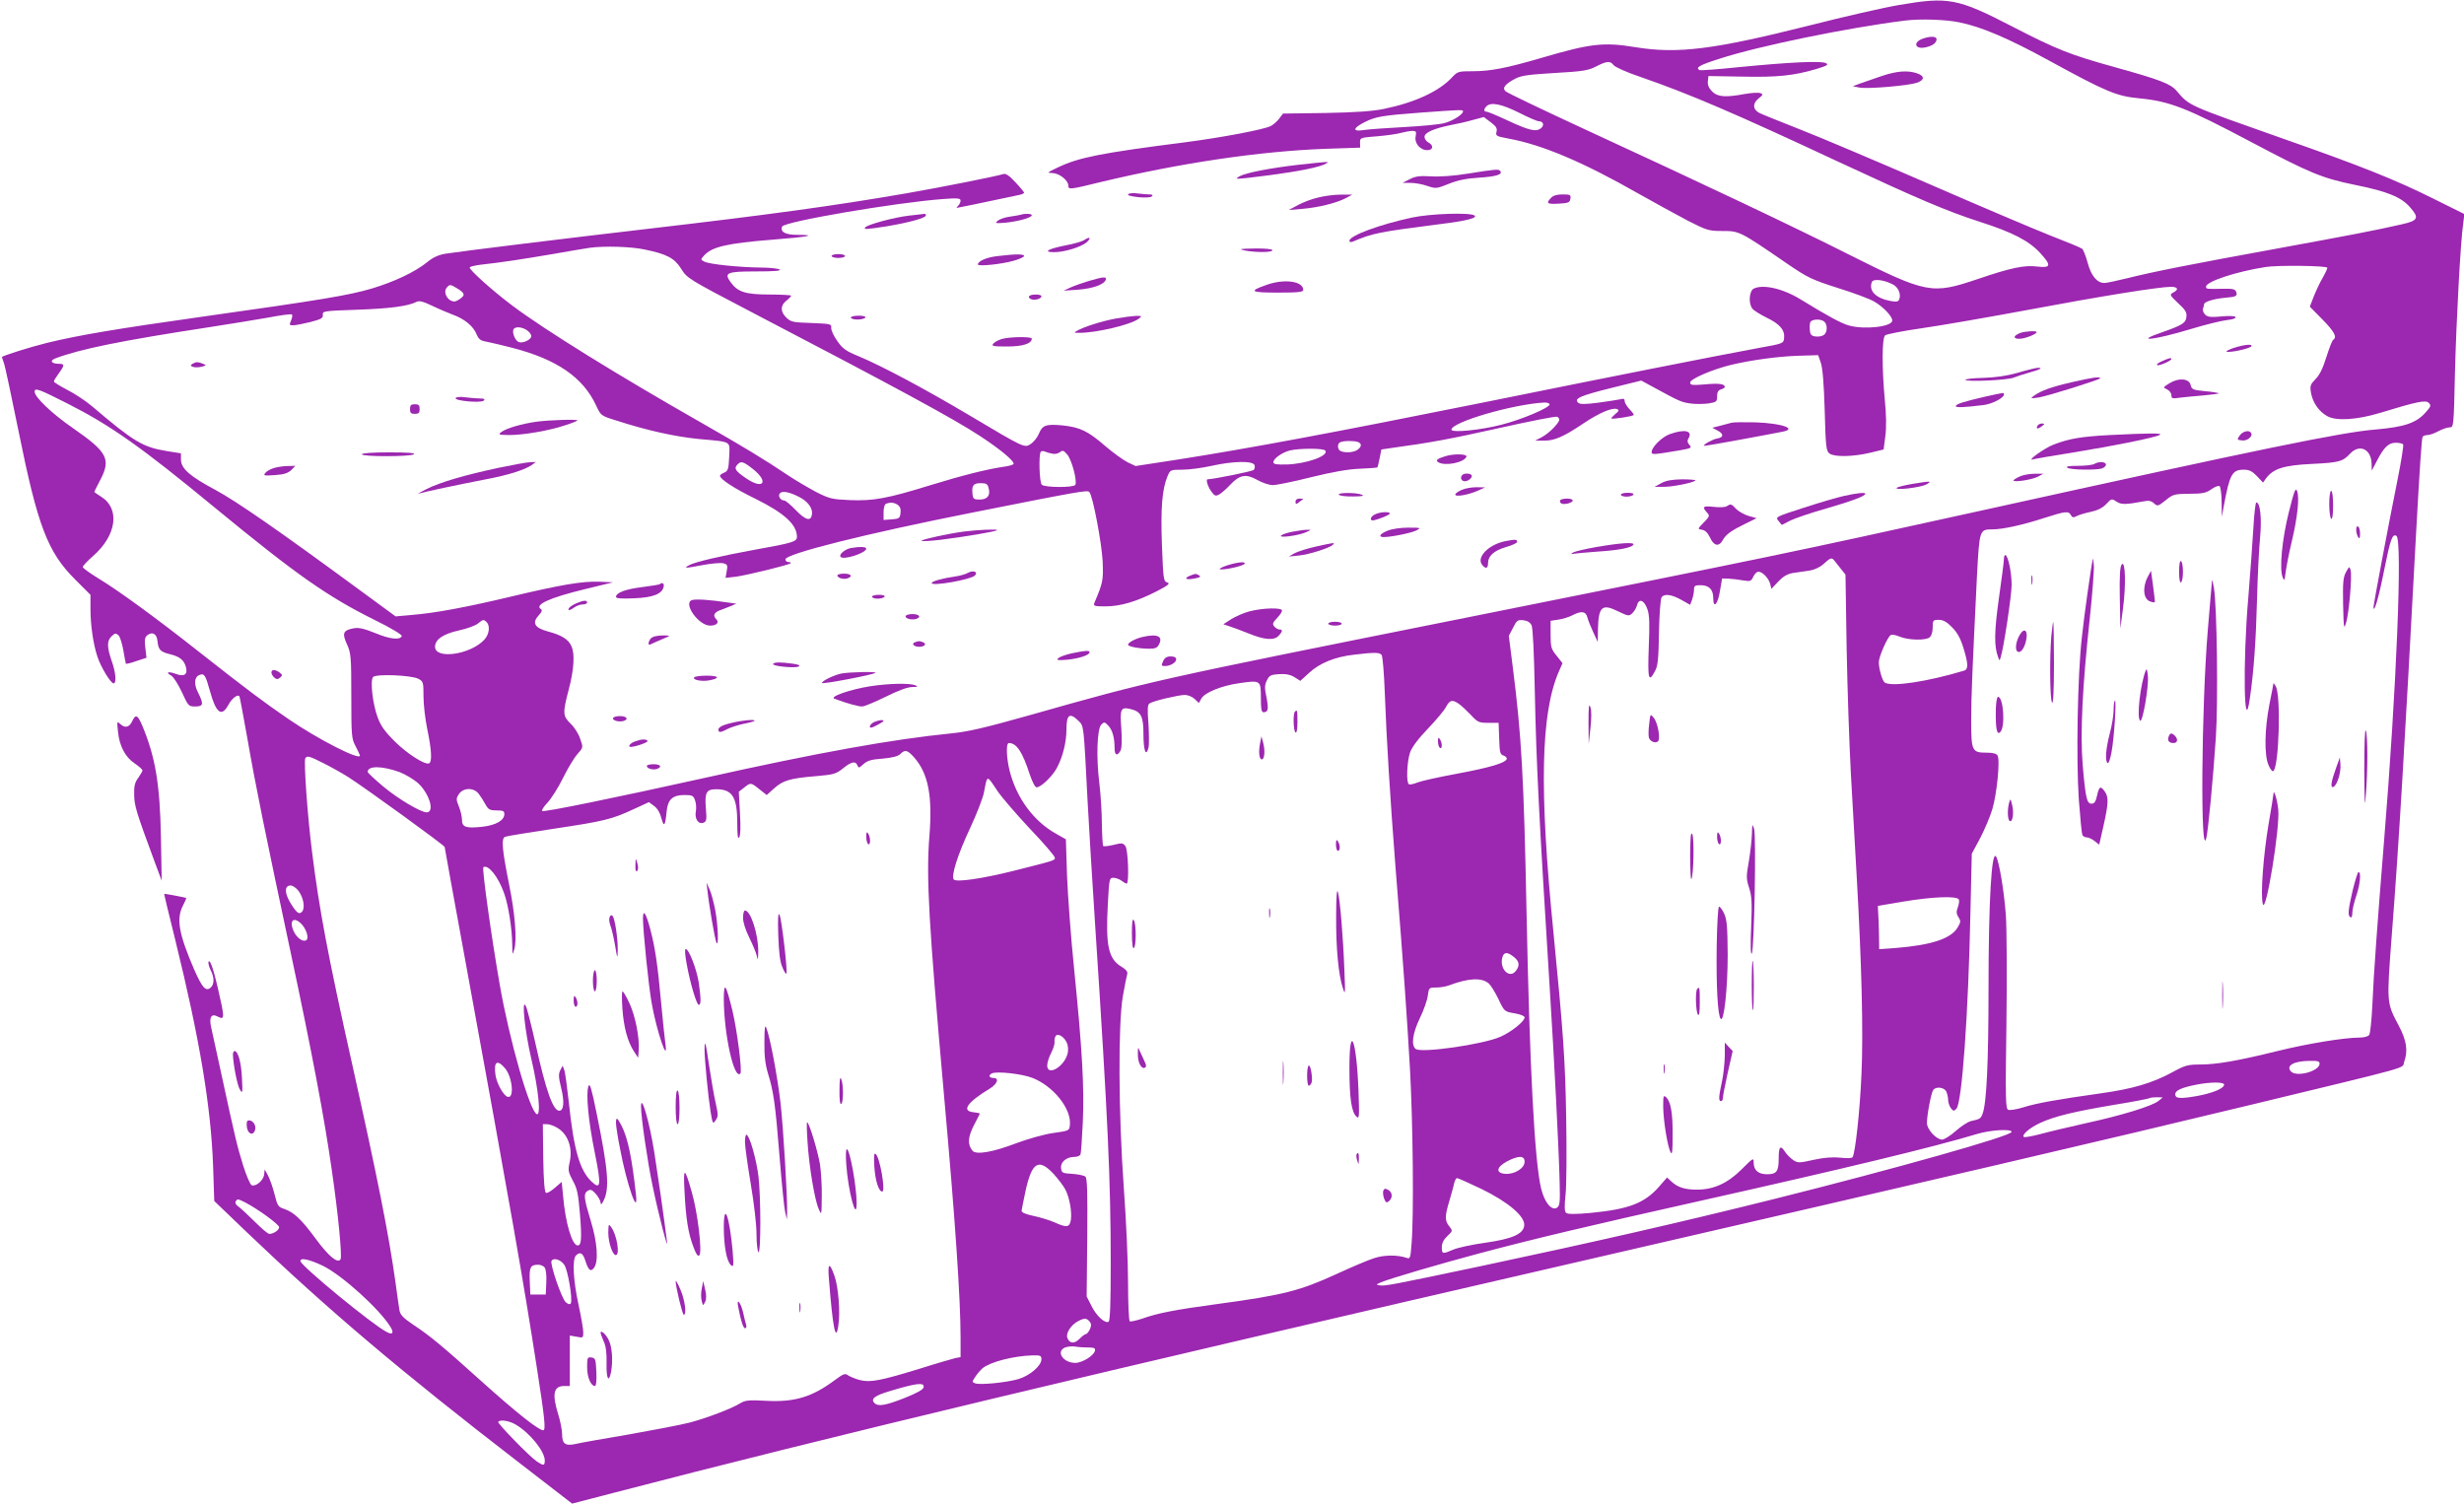 <?xml version="1.0" standalone="no"?>
<!DOCTYPE svg PUBLIC "-//W3C//DTD SVG 20010904//EN"
 "http://www.w3.org/TR/2001/REC-SVG-20010904/DTD/svg10.dtd">
<svg version="1.0" xmlns="http://www.w3.org/2000/svg"
 width="1280pt" height="782pt" viewBox="0 0 1280 782"
 preserveAspectRatio="xMidYMid meet">
<g transform="translate(0,782) scale(0.1,-0.1)"
fill="#9c27b0" stroke="none">
<path d="M9865 7794 c-77 -13 -284 -60 -460 -105 -505 -127 -690 -150 -910
-114 -164 27 -233 19 -485 -55 -184 -54 -268 -70 -359 -70 -74 0 -79 -1 -107
-31 -68 -74 -195 -132 -356 -165 -58 -12 -149 -18 -303 -21 l-220 -3 -19 -25
c-10 -14 -30 -32 -45 -40 -37 -18 -250 -59 -451 -85 -431 -55 -547 -78 -655
-130 -57 -27 -58 -28 -27 -29 35 -1 82 -38 82 -66 0 -21 8 -20 171 20 415 99
821 159 1164 172 l181 6 -1 26 c0 26 2 26 89 33 49 4 105 12 125 18 20 5 46
10 58 10 19 0 22 -4 17 -29 -7 -35 23 -71 61 -71 30 0 34 25 5 40 -11 6 -20
19 -20 29 0 22 47 43 135 61 33 6 86 18 117 27 l56 15 36 -27 c28 -21 35 -32
30 -50 -5 -21 -1 -23 63 -35 175 -32 389 -123 673 -285 85 -48 202 -112 259
-142 99 -50 107 -53 180 -53 87 0 89 -1 331 -167 111 -76 130 -85 267 -129 81
-25 167 -57 190 -71 46 -27 93 -76 93 -98 0 -32 -142 -49 -225 -26 -38 10
-115 52 -250 135 -94 58 -198 81 -246 56 -22 -13 -27 -76 -6 -103 6 -9 40 -30
74 -47 69 -33 96 -65 91 -107 -3 -27 -5 -28 -128 -50 -243 -45 -743 -144
-1450 -287 -756 -152 -1189 -233 -1563 -292 l-228 -35 -42 20 c-23 12 -73 48
-112 81 -93 81 -133 100 -224 110 -88 8 -106 2 -125 -45 -8 -18 -26 -41 -41
-51 -33 -22 -31 -23 -320 149 -236 140 -454 256 -576 307 -64 26 -82 39 -109
78 -19 26 -33 57 -32 69 2 20 -3 21 -102 25 -94 3 -107 5 -130 27 -33 31 -33
64 -1 89 14 11 25 23 25 26 0 3 -51 6 -112 6 -125 0 -165 13 -201 62 -38 51
-23 58 130 58 93 0 133 3 123 10 -8 5 -51 10 -95 10 -110 1 -271 17 -296 31
-20 10 -20 11 -2 31 41 46 119 64 356 83 183 14 239 25 130 25 -63 0 -91 15
-80 43 10 26 593 125 835 143 77 6 92 4 92 -8 0 -8 -5 -19 -12 -26 -7 -7 -10
-12 -8 -12 4 0 121 24 323 67 15 3 27 8 27 12 0 3 -20 28 -45 54 -31 34 -50
47 -62 43 -43 -13 -314 -67 -503 -100 -388 -67 -720 -112 -1355 -186 -380 -44
-959 -115 -1041 -128 -36 -6 -65 -19 -95 -44 -63 -51 -171 -102 -288 -137
-119 -35 -255 -58 -879 -146 -454 -64 -647 -97 -807 -136 -86 -21 -235 -68
-235 -74 0 -2 5 -16 10 -30 6 -15 39 -171 75 -348 101 -501 152 -635 297 -779
l78 -78 0 -72 c0 -85 14 -183 36 -249 17 -53 69 -139 84 -139 16 0 12 56 -10
117 -25 73 -25 105 0 128 18 17 22 17 36 4 8 -8 19 -44 25 -79 6 -36 12 -66
13 -68 2 -2 27 4 55 14 l52 17 -6 51 c-5 41 -3 55 9 65 26 22 51 9 54 -29 5
-46 14 -56 67 -69 49 -12 72 -31 81 -67 10 -38 -9 -51 -52 -35 -40 15 -57 9
-24 -9 11 -6 36 -45 55 -86 33 -72 35 -74 69 -74 43 0 45 12 15 72 -23 44 -20
82 8 92 24 10 31 -2 54 -85 31 -113 60 -135 94 -73 19 36 50 60 59 46 2 -4 20
-100 40 -212 43 -249 94 -498 226 -1118 110 -516 176 -864 214 -1133 33 -226
54 -446 45 -461 -15 -23 -61 15 -129 107 -75 102 -114 138 -164 155 -31 10
-35 16 -50 77 -9 36 -25 80 -34 97 l-17 31 -3 -28 c-4 -29 -43 -63 -65 -54 -7
3 -27 49 -44 103 -31 100 -40 137 -114 479 -23 105 -46 212 -52 238 -12 53 1
74 34 56 37 -19 37 -9 1 147 -24 104 -42 154 -49 137 -2 -6 3 -25 11 -42 20
-38 20 -75 0 -92 -25 -21 -44 0 -86 96 -79 184 -93 261 -58 330 11 21 19 39
17 40 -3 3 -112 23 -114 22 -1 -1 25 -110 58 -242 126 -511 185 -864 196
-1172 l6 -182 170 -163 c423 -404 797 -721 1421 -1202 l268 -207 212 55 c1117
291 2450 610 5036 1206 1922 443 2674 618 3470 810 861 208 787 187 799 223
21 59 13 111 -28 189 -64 121 -63 114 -36 473 36 460 66 966 125 2065 20 364
30 511 35 521 4 5 15 9 26 9 10 0 36 9 56 20 21 11 47 20 59 20 20 0 21 4 27
283 7 273 29 684 43 778 l6 47 -159 79 c-192 96 -375 170 -781 312 -504 178
-487 170 -554 248 -32 38 -85 58 -318 123 -236 65 -308 94 -538 213 -283 146
-331 155 -587 111z m313 -90 c115 -23 255 -83 467 -199 298 -163 351 -185 470
-196 156 -15 246 -50 578 -226 308 -163 368 -188 543 -224 165 -33 238 -63
283 -115 50 -56 43 -70 -41 -89 -140 -32 -266 -56 -648 -126 -439 -80 -643
-120 -782 -155 -53 -13 -105 -24 -116 -24 -38 0 -69 37 -87 105 -10 36 -23 69
-29 73 -6 5 -83 37 -171 71 -88 35 -371 155 -630 268 -258 112 -555 238 -660
279 -104 41 -201 80 -215 87 -35 18 -37 50 -4 76 23 18 24 22 9 27 -10 4 -45
2 -80 -4 -101 -19 -142 -16 -171 13 -17 17 -24 34 -22 53 l3 27 175 -3 c184
-4 267 5 384 39 59 18 67 23 51 31 -23 13 -188 5 -454 -21 -107 -11 -198 -18
-203 -15 -21 13 0 26 105 59 202 66 666 161 962 198 77 10 213 6 283 -9z
m-1796 -222 c7 -10 69 -38 138 -61 257 -89 490 -189 1027 -440 419 -195 564
-257 737 -313 172 -55 256 -99 314 -162 59 -64 57 -79 -12 -71 -69 9 -137 -5
-316 -66 -235 -79 -261 -74 -668 130 -275 139 -746 362 -1377 653 -214 99
-396 186 -404 194 -19 17 -2 38 52 66 31 16 72 21 206 29 142 8 172 13 211 33
56 29 75 31 92 8z m-492 -247 c49 -25 96 -45 104 -45 24 0 30 -22 10 -37 -26
-19 -60 -11 -174 42 -53 25 -102 45 -108 45 -15 0 -15 13 0 28 23 23 78 12
168 -33z m-290 6 c0 -15 -51 -48 -95 -60 -22 -7 -116 -16 -210 -21 -93 -5
-190 -12 -214 -16 -57 -9 -53 11 9 42 56 28 89 34 290 49 220 16 220 16 220 6z
m-4252 -717 c117 -24 156 -45 191 -101 30 -48 37 -53 353 -218 763 -398 1062
-560 1199 -650 107 -70 182 -133 174 -146 -3 -4 -27 -11 -53 -14 -82 -12 -212
-44 -377 -95 -223 -69 -297 -83 -419 -78 -93 4 -107 7 -176 42 -41 22 -106 60
-145 86 -122 82 -234 150 -450 273 -434 247 -815 483 -983 609 -100 75 -222
184 -222 198 0 5 26 11 58 15 108 12 207 27 372 55 91 16 179 31 195 33 76 10
213 6 283 -9z m8742 -95 c0 -6 -11 -29 -24 -52 -14 -23 -34 -66 -46 -96 l-21
-54 65 -66 c62 -63 78 -92 57 -106 -6 -3 -21 -43 -36 -90 -18 -58 -35 -93 -56
-114 -27 -28 -30 -35 -24 -71 9 -51 41 -98 85 -122 46 -26 153 -19 270 16 200
61 241 69 257 53 13 -13 11 -19 -16 -49 -48 -55 -110 -76 -258 -89 -177 -14
-580 -97 -2058 -423 -1021 -225 -1048 -230 -2675 -556 -1624 -325 -1621 -324
-2260 -505 -235 -66 -319 -86 -410 -95 -302 -30 -692 -100 -1279 -231 -451
-100 -834 -179 -844 -172 -5 3 7 22 26 42 19 20 56 77 81 128 25 51 59 107 76
126 30 34 30 34 14 79 -8 25 -30 60 -49 78 -42 41 -43 54 -10 180 27 103 32
185 13 224 -15 35 -51 57 -123 76 -69 19 -83 45 -45 85 14 15 18 25 11 30 -38
23 43 60 234 106 l140 34 -70 3 c-88 4 -204 -16 -468 -79 -227 -54 -388 -84
-512 -94 l-80 -7 -195 143 c-415 305 -633 456 -741 514 -133 71 -179 111 -179
158 l0 32 -75 12 c-123 20 -171 49 -385 231 -34 29 -93 68 -131 87 -38 20 -69
39 -69 43 0 5 11 23 25 42 31 42 31 50 3 50 -41 0 -52 16 -21 28 130 49 341
92 798 162 110 17 251 40 313 51 62 12 116 19 119 15 3 -3 1 -17 -5 -31 -10
-23 -9 -25 11 -25 12 0 52 8 89 17 57 15 67 20 65 38 -2 19 5 20 178 26 169 6
264 18 309 41 14 7 34 2 80 -20 33 -16 83 -37 109 -47 59 -21 106 -59 123
-102 11 -26 21 -33 51 -38 21 -4 80 -18 131 -31 234 -60 371 -154 439 -301 24
-52 25 -53 106 -78 161 -52 304 -83 422 -95 182 -17 166 -8 163 -93 -3 -64 -6
-73 -25 -82 -13 -5 -23 -13 -23 -16 0 -18 75 -67 184 -120 150 -74 216 -134
216 -198 0 -25 -25 -32 -215 -66 -181 -33 -314 -64 -345 -81 -32 -17 -21 -17
73 1 43 8 90 12 104 9 22 -6 24 -10 18 -42 l-6 -34 53 6 c59 8 276 61 285 70
4 3 -1 6 -10 6 -9 0 -17 6 -17 14 0 29 419 134 975 244 558 111 594 117 604
106 18 -20 64 -263 69 -359 4 -100 2 -111 -43 -217 -6 -16 0 -18 58 -18 77 0
162 25 267 79 60 31 70 40 54 45 -20 6 -21 17 -28 195 -7 192 1 290 29 357 14
33 15 34 77 34 35 0 103 9 152 20 112 25 214 27 223 4 3 -8 1 -20 -4 -25 -8
-8 -208 -48 -240 -49 -10 0 1 -37 18 -61 18 -25 23 -28 42 -18 12 7 38 29 57
50 50 53 82 59 141 26 26 -15 62 -27 81 -27 19 0 108 18 199 41 110 27 193 42
253 44 48 2 89 5 91 7 2 2 7 23 12 48 l9 45 54 8 c198 27 297 45 557 103 161
36 297 63 303 59 5 -3 10 -10 10 -15 0 -17 -53 -71 -89 -90 l-36 -19 45 0 c55
-1 104 21 205 89 82 55 150 84 175 75 12 -5 11 -10 -9 -26 -13 -11 -22 -21
-20 -23 5 -5 110 11 116 18 2 2 -7 15 -21 29 -14 15 -26 34 -26 43 0 12 -6 15
-22 10 -13 -3 -65 -11 -116 -18 -73 -9 -95 -9 -105 1 -20 21 11 35 175 76
l154 38 70 -38 c127 -69 139 -75 186 -81 25 -4 67 -3 92 0 43 7 46 9 46 38 0
21 6 31 20 35 11 3 20 9 20 13 0 16 -32 20 -105 13 -64 -5 -75 -4 -75 10 0 18
113 67 210 91 109 26 250 45 355 48 l100 3 14 -40 c9 -27 16 -108 20 -248 5
-191 8 -210 25 -223 26 -19 122 -17 211 4 l70 17 9 70 c6 45 5 113 -3 190 -15
164 -15 320 2 333 7 6 93 23 191 37 98 14 346 57 550 95 372 70 682 120 744
120 36 0 42 -14 11 -30 -19 -11 -18 -13 26 -55 38 -35 46 -48 43 -71 -3 -32
-21 -43 -126 -80 -154 -53 -42 -41 150 17 73 22 157 43 185 46 31 3 50 10 46
16 -3 6 -32 7 -74 3 -55 -5 -71 -3 -84 10 -9 9 -14 23 -11 31 3 8 6 18 6 23 0
12 51 28 108 33 59 5 67 9 58 32 -5 13 -19 16 -68 15 -84 -2 -88 -2 -88 11 0
26 155 78 310 102 60 10 320 7 320 -4z m-2258 -86 c29 -14 45 -51 34 -78 -4
-12 -14 -14 -43 -9 -78 14 -117 53 -99 99 7 18 61 12 108 -12z m-7454 -23 c38
-24 40 -34 8 -55 -19 -13 -29 -14 -45 -6 -25 14 -36 48 -21 66 16 19 19 19 58
-5z m7100 -172 c16 -16 15 -53 -2 -67 -8 -7 -27 -11 -43 -9 -22 2 -29 9 -31
31 -2 16 -1 35 2 43 7 17 57 19 74 2z m-6740 -44 c12 -8 22 -22 22 -30 0 -18
-43 -39 -65 -31 -18 7 -35 46 -28 65 7 17 44 15 71 -4z m-2388 -380 c225 -114
384 -226 767 -542 422 -347 584 -461 830 -583 80 -39 142 -76 140 -83 -7 -22
-61 -17 -137 15 -60 24 -86 30 -113 25 -54 -10 -61 -25 -35 -82 21 -46 23 -63
23 -269 0 -209 1 -222 23 -263 12 -23 22 -45 22 -47 0 -27 -217 84 -372 190
-134 92 -211 150 -458 344 -228 180 -424 323 -530 387 -44 27 -80 53 -80 59 0
5 24 31 54 57 122 107 141 246 41 308 -19 12 -35 23 -35 25 0 2 14 29 30 60
58 110 39 146 -141 271 -109 75 -199 161 -199 189 0 22 20 15 170 -61z m7700
-5 c0 -17 -146 -79 -249 -105 -111 -29 -261 -43 -261 -26 0 39 318 132 483
141 15 0 27 -4 27 -10z m-996 -195 c21 -8 20 -24 -1 -40 -19 -14 -61 -18 -87
-8 -19 7 -21 40 -3 47 18 8 73 8 91 1z m5430 -13 c3 -5 -10 -87 -29 -182 -45
-223 -125 -647 -125 -662 1 -40 27 48 55 190 33 164 43 192 64 179 32 -20 0
-798 -64 -1581 -35 -432 -54 -690 -61 -855 -4 -80 -11 -151 -17 -157 -5 -7
-27 -13 -48 -13 -80 0 -270 -31 -428 -70 -207 -51 -316 -70 -403 -70 -61 0
-77 -4 -141 -39 -104 -57 -209 -88 -376 -111 -219 -31 -329 -50 -399 -72 -35
-11 -71 -17 -80 -13 -13 5 -15 52 -9 444 3 241 2 497 -3 567 -9 123 -34 274
-50 303 -24 44 -40 -228 -40 -689 0 -376 -10 -593 -31 -646 -9 -25 -14 -28
-61 -38 -15 -4 -50 -26 -78 -51 -28 -25 -60 -45 -71 -45 -30 0 -79 53 -79 86
0 41 22 158 33 172 14 19 55 14 67 -7 5 -11 10 -30 10 -43 0 -13 6 -33 14 -44
13 -17 16 -17 29 -4 29 29 62 488 73 1020 l7 305 43 80 c23 44 52 112 64 152
23 77 41 254 27 278 -5 10 -24 15 -57 15 -76 0 -80 8 -80 168 0 130 6 258 30
752 13 239 13 240 81 240 52 0 158 23 271 60 109 35 124 36 136 14 7 -13 13
-14 30 -5 11 6 44 16 73 22 37 8 62 21 81 41 26 28 28 29 53 12 25 -16 47 -16
143 2 24 5 38 2 52 -11 18 -16 21 -15 60 16 39 32 46 33 123 34 69 0 87 4 114
23 18 13 37 20 43 17 5 -3 11 -41 11 -83 l1 -77 9 50 c32 173 44 195 106 195
27 0 43 -8 67 -33 l32 -34 17 24 c38 49 92 66 237 73 142 7 160 12 199 54 49
52 110 22 111 -54 l1 -35 26 50 c37 72 61 95 99 95 18 0 35 -4 38 -9z m-5599
-32 c18 -27 -96 -68 -200 -72 -54 -1 -70 1 -70 12 0 19 46 51 86 61 51 12 177
12 184 -1z m-1417 -16 c12 -3 29 1 38 8 14 11 19 10 38 -12 24 -28 53 -139 42
-158 -10 -15 -159 -14 -174 1 -13 13 -17 159 -5 172 4 3 14 4 22 0 9 -4 26 -9
39 -11z m-1556 -80 c85 -68 52 -109 -37 -47 -56 38 -64 51 -43 72 18 18 29 15
80 -25z m1224 -100 c10 -37 -7 -58 -47 -58 -30 0 -34 3 -37 28 -5 45 4 57 42
57 30 0 37 -4 42 -27z m-984 -45 c44 -22 71 -58 66 -90 -5 -38 -33 -31 -84 22
-26 27 -53 50 -60 50 -20 0 -35 25 -22 38 13 13 48 7 100 -20z m512 -41 c12
-9 17 -23 14 -42 -3 -27 -7 -30 -45 -33 l-43 -3 0 40 c0 22 5 42 13 44 22 9
43 7 61 -6z m4865 -289 c6 -7 21 -26 34 -43 l24 -30 6 -385 c4 -212 14 -504
22 -650 8 -146 22 -384 30 -530 26 -456 35 -811 25 -1030 -8 -190 -32 -408
-46 -431 -3 -6 -29 -7 -63 -3 -40 4 -84 1 -139 -11 -76 -17 -83 -17 -107 -1
-13 9 -32 27 -41 41 -25 39 -34 30 -34 -33 0 -68 -11 -82 -61 -82 -45 0 -69
21 -69 60 0 27 -2 26 -62 -34 -73 -73 -146 -106 -233 -106 -62 0 -100 12 -132
42 l-23 21 -41 -47 c-76 -87 -159 -118 -357 -137 -77 -7 -117 -7 -126 0 -9 8
-10 32 -3 98 5 48 6 228 3 398 -5 298 -15 440 -66 960 -75 749 -66 1143 29
1359 l18 41 -31 39 c-28 34 -31 45 -31 109 l0 72 40 6 c22 3 54 13 72 22 47
25 71 22 79 -10 4 -16 18 -50 31 -78 l23 -50 1 60 c2 123 20 141 103 100 54
-26 58 -27 75 -11 11 10 22 29 25 42 10 38 38 26 54 -21 11 -31 12 -77 7 -197
-6 -166 -1 -187 32 -125 15 26 19 63 21 202 2 97 8 175 14 183 16 19 51 14
102 -14 l46 -26 10 27 c5 14 10 37 10 51 0 21 5 24 34 24 44 0 66 -22 66 -67
0 -58 24 -33 35 38 l11 64 34 -1 c19 -1 53 -5 75 -9 37 -6 42 -5 53 19 6 14
18 26 27 26 21 0 53 -34 61 -64 l6 -25 36 38 c28 29 48 40 80 45 23 3 60 9 83
12 25 4 53 17 73 35 35 32 41 34 55 17z m-7001 -320 c19 -19 14 -63 -12 -91
-72 -78 -256 -104 -256 -37 0 38 42 67 124 85 42 9 86 25 99 36 26 22 30 22
45 7z m5428 -15 c7 -15 13 -142 17 -345 8 -383 22 -651 77 -1533 24 -379 48
-847 52 -1014 3 -109 1 -125 -14 -135 -28 -17 -64 27 -82 99 -34 138 -60 633
-76 1440 -14 698 -26 913 -71 1266 l-21 166 22 42 c19 38 24 42 53 39 21 -2
35 -11 43 -25z m2184 -11 c27 -27 44 -57 59 -106 26 -83 27 -113 4 -120 -194
-58 -375 -85 -412 -62 -12 8 -31 71 -31 106 0 28 45 131 62 141 6 4 27 0 46
-8 45 -19 135 -21 156 -4 10 8 16 29 16 52 0 37 2 39 31 39 23 0 42 -10 69
-38z m-2963 -144 c6 -7 13 -98 17 -203 8 -227 28 -547 55 -895 43 -532 61
-796 76 -1061 15 -283 20 -751 8 -897 -6 -79 -7 -83 -27 -76 -48 16 -117 15
-168 -2 -29 -9 -116 -46 -192 -81 -194 -89 -279 -111 -628 -158 -213 -29 -303
-46 -384 -75 -31 -10 -61 -17 -65 -14 -5 3 -9 93 -9 201 0 107 -10 329 -22
492 -28 389 -30 849 -5 996 10 55 20 107 23 116 3 11 -7 23 -30 37 -68 40 -83
109 -71 326 7 131 8 136 29 136 12 0 31 -7 42 -15 10 -8 22 -15 27 -15 13 0 8
175 -7 195 -12 16 -18 17 -61 6 -26 -6 -50 -9 -54 -6 -3 4 -6 55 -7 113 0 59
-6 154 -13 212 -17 137 -12 283 10 306 15 15 18 14 37 -6 21 -23 32 -62 32
-116 0 -38 14 -44 31 -13 7 14 8 52 4 115 -8 103 -3 113 50 100 53 -13 65 -38
65 -130 0 -84 13 -121 26 -71 4 15 3 71 0 125 -6 76 -5 100 6 106 19 13 148
43 182 44 17 0 39 -9 52 -21 l22 -21 12 22 c17 32 105 68 198 81 111 16 112
15 112 -76 0 -59 3 -75 14 -75 24 0 27 17 15 78 -10 48 -10 63 2 87 13 27 20
30 64 33 35 2 59 -3 80 -16 l30 -19 46 42 c54 50 134 83 233 94 106 13 133 12
143 -1z m-5004 -124 c26 -14 27 -18 27 -92 0 -42 9 -120 20 -172 22 -105 25
-166 10 -175 -19 -12 -115 49 -181 115 -49 49 -71 79 -87 123 -26 69 -40 191
-24 210 15 17 196 10 235 -9z m5405 -130 c13 -9 40 -34 62 -57 36 -39 42 -42
92 -42 l53 0 3 -82 c2 -72 5 -83 23 -88 11 -4 18 -12 16 -18 -7 -21 -90 -45
-262 -77 -92 -17 -182 -37 -202 -45 -19 -8 -39 -12 -44 -9 -15 9 -10 118 6
165 10 28 42 71 93 124 42 44 85 95 94 113 19 36 33 39 66 16z m-1975 -89 c28
-29 26 -14 47 -420 6 -115 24 -410 40 -655 65 -989 80 -1311 80 -1742 0 -205
-3 -299 -11 -304 -18 -11 -63 29 -89 82 l-25 49 3 306 c2 244 0 308 -10 317
-8 6 -38 12 -68 14 -51 3 -55 5 -58 30 -4 31 28 58 69 58 15 0 29 6 32 13 3 8
8 83 12 168 8 180 -3 377 -45 794 -17 165 -33 384 -37 487 l-6 188 -53 30
c-115 65 -203 184 -239 325 -17 69 -20 145 -4 145 40 0 70 -45 108 -162 14
-41 28 -68 36 -68 23 0 85 60 107 104 30 58 48 132 48 197 0 78 17 89 63 44z
m-853 -191 c72 -83 95 -199 78 -408 -17 -215 -4 -447 76 -1346 59 -658 86
-1058 86 -1262 l0 -98 -27 -5 c-16 -4 -100 -28 -188 -56 -202 -62 -255 -72
-309 -58 -22 6 -49 17 -60 24 -16 12 -24 9 -70 -25 -117 -87 -208 -115 -356
-107 -90 5 -109 3 -135 -13 -45 -28 -175 -77 -262 -100 -42 -11 -183 -38 -312
-61 -130 -22 -256 -44 -280 -50 -54 -12 -71 0 -71 51 0 21 -9 67 -20 102 -33
107 -25 148 32 148 l28 0 0 131 0 131 35 -6 c34 -7 35 -6 35 23 0 16 -11 81
-25 145 -27 124 -33 234 -13 254 21 21 36 13 48 -25 17 -53 28 -62 46 -39 24
33 17 132 -16 240 -37 122 -40 145 -17 160 15 9 22 6 43 -17 13 -15 24 -36 24
-45 1 -12 5 -10 14 8 34 64 26 161 -35 458 -26 128 -35 158 -42 140 -14 -37
-1 -181 33 -347 34 -168 31 -194 -16 -150 -62 58 -93 164 -119 412 -9 81 -19
157 -24 169 l-8 22 -12 -23 c-10 -19 -10 -36 4 -92 18 -73 14 -119 -10 -119
-32 0 -69 103 -124 352 -22 97 -44 185 -51 195 -21 34 -3 -136 30 -277 37
-158 51 -295 29 -288 -36 12 -143 385 -193 673 -45 259 -93 605 -85 610 25 16
78 -50 108 -136 22 -61 41 -182 42 -267 1 -56 1 -56 11 -22 14 49 4 181 -27
334 -37 185 -42 241 -21 249 9 4 123 22 254 42 261 39 301 49 415 102 l78 36
27 -20 c17 -12 31 -36 38 -64 13 -49 20 -40 27 36 6 62 31 85 93 85 39 0 46
-3 54 -26 6 -15 8 -41 5 -58 -8 -39 13 -70 39 -60 16 6 18 15 13 73 -7 85 2
101 54 101 84 0 109 -41 109 -177 0 -63 3 -84 10 -73 7 9 8 56 4 126 l-6 111
27 21 c35 28 35 28 80 -8 l38 -30 38 34 c46 42 84 53 218 64 93 8 105 12 141
41 43 35 65 39 74 15 6 -15 9 -14 31 6 20 18 40 25 100 29 51 5 80 12 92 24
25 25 37 21 73 -19z m-3069 -29 c38 -19 95 -51 127 -71 91 -58 502 -356 502
-364 0 -3 50 -279 111 -611 230 -1257 298 -1643 368 -2095 41 -263 47 -324 33
-324 -24 0 -138 90 -327 260 -193 174 -264 233 -345 286 -56 38 -71 53 -75 78
-3 17 -12 81 -20 141 -36 257 -93 542 -224 1130 -128 572 -173 813 -210 1110
-23 179 -44 472 -35 486 9 15 22 11 95 -26z m395 -46 c28 -11 69 -35 92 -54
61 -53 93 -155 48 -155 -30 0 -150 71 -226 135 -44 37 -80 71 -80 75 0 33 75
32 166 -1z m3107 -100 c21 -31 96 -118 167 -194 72 -75 130 -143 130 -151 0
-14 -1 -14 -215 -68 -160 -40 -295 -60 -310 -45 -16 16 20 130 85 268 33 71
65 153 71 182 19 97 13 96 72 8z m-2696 -13 c10 -13 26 -38 35 -55 15 -27 23
-31 58 -31 33 0 40 -3 40 -19 0 -33 -44 -58 -115 -66 -84 -9 -105 -2 -105 35
0 16 -7 48 -16 70 -15 37 -15 42 0 65 23 34 77 35 103 1z m-938 -502 c27 -34
37 -89 21 -109 -16 -19 -30 -8 -65 51 -28 49 -26 84 5 84 10 0 28 -12 39 -26z
m8627 -47 c3 -8 0 -26 -6 -42 -8 -21 -7 -33 4 -50 13 -20 12 -25 -5 -54 -35
-58 -137 -91 -325 -106 l-82 -6 -1 73 c-1 40 -2 91 -4 112 l-2 40 130 22 c154
26 283 31 291 11z m-8608 -129 c25 -28 38 -73 23 -82 -18 -12 -52 14 -67 50
-23 55 4 74 44 32z m6296 -169 c29 -23 32 -45 11 -72 -32 -44 -86 8 -71 68 8
30 25 32 60 4z m-130 -138 c10 -9 33 -45 50 -81 31 -65 31 -65 84 -74 30 -5
52 -14 52 -21 0 -21 -69 -76 -126 -101 -91 -40 -412 -86 -440 -63 -24 20 -16
80 21 158 20 41 39 94 42 118 6 42 6 43 44 43 21 0 50 5 66 11 101 38 170 42
207 10z m-2190 -313 c5 -14 6 -37 2 -51 -17 -69 -106 -120 -106 -62 0 14 9 44
21 66 11 22 19 48 17 57 -1 9 1 23 6 30 11 18 48 -6 60 -40z m6506 -103 c0
-40 -122 -73 -150 -40 -25 30 16 53 98 54 40 1 52 -2 52 -14z m-9426 -25 c38
-46 49 -159 13 -148 -22 8 -56 68 -63 113 -10 70 8 84 50 35z m2738 -49 c109
-42 204 -160 196 -244 -3 -31 -3 -31 -88 -43 -48 -7 -132 -31 -191 -53 -123
-47 -208 -61 -227 -39 -27 33 -24 71 7 132 17 32 31 60 31 61 0 2 -15 5 -32 7
-65 6 -35 51 84 123 39 24 50 55 19 55 -23 0 -28 15 -8 24 26 12 154 -2 209
-23z m6192 -36 c-2 -20 -61 -44 -143 -59 -88 -15 -111 -13 -111 10 0 19 32 34
108 49 75 15 147 15 146 0z m-341 -84 c-31 -26 -189 -75 -378 -116 -88 -20
-195 -45 -238 -57 -43 -11 -81 -18 -84 -14 -11 11 29 46 84 72 73 34 173 59
388 95 99 16 181 32 184 35 2 2 18 4 35 4 l31 -1 -22 -18z m-8316 -141 c54
-33 79 -104 62 -179 -9 -40 -7 -50 17 -95 23 -41 28 -69 37 -176 10 -126 7
-160 -12 -160 -29 0 -64 117 -76 258 l-7 72 -35 -30 c-19 -17 -40 -29 -46 -27
-8 2 -13 58 -15 180 l-2 177 22 0 c13 0 37 -9 55 -20z m7553 -20 c0 -21 -607
-192 -1235 -349 -489 -122 -932 -223 -1530 -350 -456 -96 -492 -103 -518 -98
-20 3 -20 4 8 16 48 20 304 95 510 150 286 76 555 140 1140 271 764 171 1223
282 1445 349 68 21 180 28 180 11z m-2530 -155 c0 -34 -52 -66 -100 -63 -52 4
-47 35 9 65 60 31 91 31 91 -2z m-2447 -63 c24 -27 52 -63 61 -81 22 -41 35
-117 29 -158 -7 -40 -21 -42 -87 -12 -26 11 -75 26 -109 33 -42 9 -61 18 -60
27 1 8 10 53 20 100 33 152 68 174 146 91z m2224 -79 c139 -68 227 -143 221
-190 -5 -44 -63 -69 -203 -89 -66 -9 -140 -25 -164 -35 -58 -25 -61 -24 -61
12 0 21 9 39 29 58 28 27 28 27 10 50 -24 29 -24 53 0 132 10 35 22 76 25 92
4 15 10 27 15 27 5 0 63 -26 128 -57z m-6424 -69 c66 -34 177 -115 177 -129 0
-15 -29 -35 -51 -35 -7 0 -40 28 -75 63 -34 34 -72 69 -84 78 -14 9 -20 20
-16 27 9 15 11 15 49 -4z m405 -330 c100 -49 295 -226 351 -318 19 -31 10 -42
-21 -25 -75 39 -440 339 -447 367 -4 21 47 10 117 -24z m1253 6 c19 -26 45
-182 34 -201 -5 -7 -14 -4 -26 6 -22 20 -83 200 -74 215 11 18 47 7 66 -20z
m-102 -14 c7 -9 11 -40 9 -78 l-3 -63 -40 0 -40 0 -3 69 c-3 73 3 86 44 86 12
0 27 -6 33 -14z m2831 -281 c10 -12 10 -21 2 -40 -7 -14 -16 -25 -20 -25 -5 0
-21 -11 -34 -25 -28 -28 -53 -25 -64 7 -7 24 21 67 57 85 32 17 44 16 59 -2z
m-8 -135 c32 0 39 -3 36 -17 -5 -25 -66 -63 -102 -63 -63 0 -103 59 -53 80 12
5 35 7 51 5 16 -3 46 -5 68 -5z m-242 -61 c0 -34 -60 -85 -119 -103 -62 -18
-201 -32 -226 -22 -16 6 -16 8 1 33 9 15 27 35 38 45 40 33 160 64 259 67 41
1 47 -1 47 -20z m-612 -146 c-2 -12 -36 -30 -98 -55 -99 -39 -138 -46 -157
-27 -22 22 0 39 81 63 140 42 179 46 174 19z m-2118 -194 c74 -44 150 -139
150 -186 0 -28 -7 -28 -41 -5 -38 25 -208 200 -201 206 12 13 59 5 92 -15z"/>
<path d="M9988 7619 c-55 -20 -38 -59 19 -44 34 8 53 23 53 41 0 16 -32 17
-72 3z"/>
<path d="M9775 7425 c-38 -13 -88 -30 -110 -38 l-40 -15 35 -7 c43 -8 253 10
298 25 41 15 41 35 1 49 -49 17 -107 12 -184 -14z"/>
<path d="M10494 6090 c-36 -14 -38 -30 -4 -30 28 0 90 24 90 35 0 8 -64 4 -86
-5z"/>
<path d="M11605 6013 c-27 -9 -44 -18 -38 -20 17 -6 121 16 128 28 9 13 -33
10 -90 -8z"/>
<path d="M11230 5943 c-19 -8 -30 -17 -23 -20 11 -4 73 23 73 32 0 8 -13 5
-50 -12z"/>
<path d="M1000 5930 c-12 -8 -12 -10 3 -16 9 -3 29 -3 45 1 25 7 25 8 7 15
-27 11 -37 11 -55 0z"/>
<path d="M10480 5883 c-57 -16 -115 -24 -177 -26 -51 -1 -93 -6 -93 -10 0 -12
219 -2 250 11 14 6 51 18 83 27 56 15 74 26 40 24 -10 -1 -56 -12 -103 -26z"/>
<path d="M10765 5835 c-106 -24 -161 -44 -198 -70 -21 -16 -20 -16 23 -10 49
8 320 93 320 100 0 10 -47 3 -145 -20z"/>
<path d="M11270 5829 c-34 -21 -35 -22 -12 -32 12 -6 22 -19 22 -30 0 -17 5
-19 43 -13 23 3 79 8 125 12 45 4 81 9 78 11 -2 2 -35 8 -72 11 -62 6 -69 9
-74 32 -8 34 -62 39 -110 9z"/>
<path d="M10315 5760 c-113 -26 -155 -39 -155 -50 0 -8 41 -7 145 6 43 5 105
37 105 54 0 12 6 12 -95 -10z"/>
<path d="M2367 5752 c-9 -14 132 -27 146 -13 8 8 2 11 -20 11 -16 0 -50 3 -75
6 -26 4 -48 2 -51 -4z"/>
<path d="M2130 5695 c0 -20 5 -25 25 -25 20 0 25 5 25 25 0 20 -5 25 -25 25
-20 0 -25 -5 -25 -25z"/>
<path d="M2785 5629 c-77 -11 -155 -34 -180 -53 -19 -14 -16 -15 40 -16 75 0
209 23 292 51 35 11 63 23 63 25 0 7 -152 2 -215 -7z"/>
<path d="M8995 5624 c-11 -3 -38 -10 -60 -16 l-40 -10 28 -15 c33 -17 31 -36
-3 -41 -23 -4 -74 -32 -68 -38 2 -1 87 13 188 32 102 19 200 37 218 41 82 15
0 44 -138 49 -58 1 -114 1 -125 -2z"/>
<path d="M10585 5609 c-11 -17 0 -20 21 -4 17 13 17 14 2 15 -9 0 -20 -5 -23
-11z"/>
<path d="M8675 5565 c-41 -14 -95 -68 -95 -93 0 -15 5 -15 148 9 58 10 62 13
48 28 -10 11 -12 21 -6 31 26 42 -16 53 -95 25z"/>
<path d="M11635 5558 c-15 -22 -15 -23 12 -26 27 -4 58 22 47 39 -10 17 -43 9
-59 -13z"/>
<path d="M10960 5560 c-149 -8 -208 -18 -291 -49 -49 -19 -148 -90 -106 -77 9
3 104 19 210 36 210 34 423 77 447 91 17 10 -56 9 -260 -1z"/>
<path d="M1880 5460 c0 -13 250 -13 270 0 10 7 -32 10 -127 10 -89 0 -143 -4
-143 -10z"/>
<path d="M7508 5450 c-42 -13 -52 -21 -37 -31 35 -22 136 -2 147 29 4 14 -65
16 -110 2z"/>
<path d="M2591 5390 c-182 -39 -304 -75 -376 -111 -33 -16 -51 -27 -40 -23 29
9 224 50 349 74 117 22 201 49 238 74 l22 16 -29 -1 c-17 0 -90 -14 -164 -29z"/>
<path d="M10880 5410 c-8 -5 -46 -10 -85 -10 -49 0 -65 -3 -55 -10 16 -11 142
-13 178 -4 12 4 22 13 22 20 0 16 -38 18 -60 4z"/>
<path d="M1424 5389 c-17 -5 -38 -16 -45 -25 -13 -15 -8 -16 49 -12 47 3 68
10 85 26 l21 22 -39 -1 c-22 0 -54 -5 -71 -10z"/>
<path d="M7597 5353 c-14 -13 -6 -33 12 -33 21 0 45 23 34 33 -8 9 -38 9 -46
0z"/>
<path d="M10493 5345 c-18 -8 -33 -17 -33 -21 0 -11 97 4 127 20 l28 15 -45 0
c-25 0 -60 -6 -77 -14z"/>
<path d="M8630 5310 l-35 -19 45 0 c45 -1 156 21 167 33 4 3 -27 6 -68 6 -53
-1 -84 -6 -109 -20z"/>
<path d="M9933 5306 c-40 -7 -76 -16 -80 -20 -14 -15 122 1 153 17 34 19 25
19 -73 3z"/>
<path d="M7593 5275 c-18 -8 -33 -18 -33 -24 0 -14 66 -2 115 19 l40 18 -45 1
c-25 0 -60 -6 -77 -14z"/>
<path d="M6955 5250 c3 -5 36 -10 73 -9 47 0 61 3 47 9 -29 12 -128 12 -120 0z"/>
<path d="M8420 5250 c0 -5 13 -10 29 -10 17 0 33 5 36 10 4 6 -8 10 -29 10
-20 0 -36 -4 -36 -10z"/>
<path d="M9580 5244 c-36 -8 -131 -36 -211 -62 -146 -47 -147 -48 -130 -68
l17 -21 45 23 c25 12 109 41 188 63 131 38 201 64 201 76 0 8 -42 4 -110 -11z"/>
<path d="M6730 5214 c0 -14 3 -15 18 -3 9 7 19 15 21 16 2 2 -5 3 -17 3 -14 0
-22 -6 -22 -16z"/>
<path d="M8105 5221 c-3 -5 0 -13 5 -16 15 -9 60 3 60 15 0 13 -57 13 -65 1z"/>
<path d="M8970 5190 c-8 -5 -39 -7 -67 -3 -56 6 -63 1 -36 -29 16 -17 15 -20
-16 -52 -33 -34 -33 -34 -10 -38 16 -2 30 -15 42 -40 20 -45 47 -50 67 -13 16
29 44 49 120 86 l55 27 -42 12 c-23 7 -52 24 -64 36 -25 27 -28 28 -49 14z"/>
<path d="M7141 5147 c-23 -11 -27 -34 -6 -30 31 6 85 29 85 35 0 12 -53 9 -79
-5z"/>
<path d="M7208 5063 c-40 -16 -50 -33 -20 -33 40 0 147 22 171 35 24 13 22 14
-44 14 -40 0 -86 -7 -107 -16z"/>
<path d="M5010 5059 c-83 -11 -213 -39 -223 -48 -4 -4 41 -2 100 5 122 15 293
44 293 50 0 6 -98 2 -170 -7z"/>
<path d="M6715 5058 c-27 -5 -54 -14 -60 -20 -14 -14 88 -1 129 17 29 13 30
13 6 13 -14 0 -47 -5 -75 -10z"/>
<path d="M7821 5009 c-88 -17 -154 -85 -121 -124 18 -22 30 -18 30 9 0 38 30
65 93 84 32 9 58 21 58 27 1 13 -9 14 -60 4z"/>
<path d="M6833 4980 c-45 -10 -94 -26 -110 -35 l-28 -16 51 5 c53 5 161 39
178 56 13 13 9 12 -91 -10z"/>
<path d="M8297 4979 c-60 -10 -116 -24 -125 -29 -14 -9 -13 -10 8 -6 14 2 70
7 125 11 107 7 170 20 180 35 9 15 -66 10 -188 -11z"/>
<path d="M4420 4973 c-30 -6 -62 -32 -54 -45 12 -20 134 19 134 42 0 10 -34
11 -80 3z"/>
<path d="M6375 4883 c-27 -9 -44 -18 -38 -20 17 -6 121 16 128 28 9 13 -33 10
-90 -8z"/>
<path d="M5030 4845 c-14 -8 -45 -17 -70 -20 -68 -10 -120 -25 -120 -34 0 -18
203 18 224 39 19 19 -8 29 -34 15z"/>
<path d="M4350 4831 c0 -13 30 -22 51 -16 31 10 21 25 -16 25 -19 0 -35 -4
-35 -9z"/>
<path d="M6181 4829 c-34 -14 -19 -23 25 -14 28 5 34 9 23 16 -17 10 -17 10
-48 -2z"/>
<path d="M3429 4786 c-3 -3 -45 -10 -94 -16 -87 -11 -135 -29 -135 -51 0 -8
30 -10 95 -7 99 4 146 23 153 62 3 15 -9 22 -19 12z"/>
<path d="M4530 4720 c0 -5 13 -10 29 -10 17 0 33 5 36 10 4 6 -8 10 -29 10
-20 0 -36 -4 -36 -10z"/>
<path d="M3596 4703 c-51 -14 32 -133 93 -133 33 0 49 16 32 33 -18 18 -13 34
17 46 15 6 41 16 57 22 l30 13 -50 7 c-85 13 -159 18 -179 12z"/>
<path d="M2994 4686 c-18 -8 -35 -19 -38 -25 -10 -15 5 -13 28 4 11 8 30 15
43 15 13 0 23 5 23 10 0 13 -19 12 -56 -4z"/>
<path d="M6490 4644 c-30 -8 -73 -27 -95 -41 l-40 -26 30 -10 c17 -5 62 -22
102 -38 83 -34 133 -37 156 -11 21 23 21 32 3 32 -7 0 -19 7 -26 15 -11 13 -9
20 13 43 15 16 27 33 27 40 0 17 -101 14 -170 -4z"/>
<path d="M4705 4621 c-7 -13 30 -24 55 -16 28 9 15 25 -20 25 -16 0 -31 -4
-35 -9z"/>
<path d="M6900 4580 c0 -5 16 -10 35 -10 19 0 35 5 35 10 0 6 -16 10 -35 10
-19 0 -35 -4 -35 -10z"/>
<path d="M3388 4509 c-17 -9 -27 -45 -10 -37 12 6 55 25 82 36 23 10 22 11
-15 11 -22 0 -48 -4 -57 -10z"/>
<path d="M5935 4511 c-38 -9 -75 -29 -75 -40 0 -10 59 -21 112 -21 28 0 40 5
48 21 24 44 -8 58 -85 40z"/>
<path d="M4752 4483 c-19 -7 -4 -23 23 -23 29 0 41 16 19 24 -18 7 -23 7 -42
-1z"/>
<path d="M5567 4426 c-31 -7 -63 -18 -70 -26 -10 -10 -1 -11 49 -7 63 7 114
24 114 39 0 10 -22 9 -93 -6z"/>
<path d="M6042 4385 c-10 -22 -9 -25 9 -25 29 0 59 18 59 35 0 10 -10 15 -28
15 -21 0 -32 -7 -40 -25z"/>
<path d="M4016 4371 c-7 -11 108 -23 131 -14 13 6 5 10 -27 15 -64 9 -98 9
-104 -1z"/>
<path d="M4370 4321 c-40 -9 -100 -38 -100 -49 0 -8 269 43 278 53 8 7 -137 4
-178 -4z"/>
<path d="M3606 4301 c-9 -13 40 -23 80 -15 57 11 49 24 -15 24 -33 0 -62 -4
-65 -9z"/>
<path d="M4520 4255 c-106 -17 -214 -55 -185 -65 68 -25 123 -40 143 -40 12 0
67 23 122 50 64 32 113 50 137 51 31 0 34 2 18 9 -29 12 -137 10 -235 -5z"/>
<path d="M3185 4091 c-7 -13 30 -24 55 -16 28 9 15 25 -20 25 -16 0 -31 -4
-35 -9z"/>
<path d="M3802 4065 c-57 -13 -78 -27 -68 -44 4 -6 18 -3 39 9 18 10 58 23 90
30 31 6 57 13 57 16 0 8 -65 2 -118 -11z"/>
<path d="M4543 4070 c-20 -8 -33 -30 -18 -30 10 0 65 30 65 35 0 7 -22 5 -47
-5z"/>
<path d="M3298 3968 c-24 -8 -39 -28 -22 -28 24 0 93 24 88 31 -7 11 -31 10
-66 -3z"/>
<path d="M3360 3841 c0 -13 30 -22 51 -16 31 10 21 25 -16 25 -19 0 -35 -4
-35 -9z"/>
<path d="M1410 4326 c0 -7 7 -19 15 -26 12 -10 18 -10 30 0 13 11 13 14 -2 26
-23 17 -43 18 -43 0z"/>
<path d="M11890 5159 c-35 -140 -50 -293 -32 -338 8 -22 10 -18 16 30 4 29 18
101 32 159 29 122 40 225 27 259 -8 20 -15 2 -43 -110z"/>
<path d="M12100 5201 c0 -39 5 -73 10 -76 6 -4 10 22 10 69 0 44 -4 76 -10 76
-6 0 -10 -30 -10 -69z"/>
<path d="M11706 5079 c-4 -71 -16 -232 -26 -357 -30 -341 -23 -747 8 -527 20
138 31 293 37 515 3 118 10 262 16 320 9 102 0 180 -20 180 -4 0 -11 -59 -15
-131z"/>
<path d="M12240 5068 c0 -13 5 -30 10 -38 7 -11 10 -7 10 17 0 17 -4 35 -10
38 -6 3 -10 -4 -10 -17z"/>
<path d="M10410 4916 c0 -14 -12 -105 -26 -203 -24 -172 -26 -250 -4 -307 7
-20 7 -20 13 -1 16 49 57 322 57 376 0 64 -17 146 -31 155 -5 3 -9 -6 -9 -20z"/>
<path d="M10872 4917 c-10 -46 -45 -292 -57 -407 -23 -201 -30 -635 -16 -843
7 -93 15 -175 18 -183 3 -8 13 -14 23 -14 10 0 28 -9 41 -19 l24 -19 22 97
c26 116 28 150 7 179 -22 31 -29 28 -40 -20 -7 -33 -14 -43 -29 -43 -24 0 -31
27 -46 203 -13 160 -2 401 37 759 14 131 23 255 21 278 -2 22 -4 36 -5 32z"/>
<path d="M11320 4850 c0 -38 4 -59 10 -55 6 3 10 28 10 55 0 27 -4 52 -10 55
-6 4 -10 -17 -10 -55z"/>
<path d="M11022 4888 c-9 -12 -12 -57 -10 -174 l3 -159 13 100 c17 125 13 256
-6 233z"/>
<path d="M12187 4848 c-15 -28 -17 -55 -15 -168 3 -127 4 -133 16 -93 15 51
31 238 23 271 -6 21 -7 21 -24 -10z"/>
<path d="M11158 4825 c-30 -56 -24 -119 13 -130 11 -4 21 -5 23 -3 1 1 -3 39
-9 83 l-11 80 -16 -30z"/>
<path d="M10553 4805 c0 -22 2 -30 4 -17 2 12 2 30 0 40 -3 9 -5 -1 -4 -23z"/>
<path d="M11491 4805 c-1 -5 -10 -122 -22 -260 -33 -398 -39 -1196 -8 -1080
10 39 35 302 50 525 12 182 6 680 -10 775 -5 28 -9 46 -10 40z"/>
<path d="M10656 4513 c-9 -114 -7 -326 4 -343 6 -10 10 58 10 203 0 119 -2
217 -4 217 -1 0 -6 -34 -10 -77z"/>
<path d="M10496 4528 c-23 -34 -31 -84 -15 -93 16 -10 37 19 45 62 9 46 -9 63
-30 31z"/>
<path d="M11148 4340 c-29 -69 -50 -252 -30 -264 13 -8 44 173 40 229 -2 28
-6 43 -10 35z"/>
<path d="M11810 4270 c0 -3 -9 -52 -21 -110 -25 -129 -27 -261 -5 -313 8 -21
20 -36 25 -33 30 19 41 393 13 441 -6 11 -12 18 -12 15z"/>
<path d="M10368 4138 c-2 -103 5 -139 23 -121 27 27 17 183 -12 183 -5 0 -10
-28 -11 -62z"/>
<path d="M10980 4133 c0 -27 -9 -82 -20 -123 -21 -80 -26 -145 -11 -154 5 -3
14 22 20 57 14 76 26 267 18 267 -4 0 -7 -21 -7 -47z"/>
<path d="M12282 3820 c1 -180 3 -206 8 -130 11 132 10 311 0 335 -5 12 -8 -72
-8 -205z"/>
<path d="M11266 3994 c-8 -21 1 -34 25 -34 21 0 25 20 7 38 -16 16 -25 15 -32
-4z"/>
<path d="M12137 3835 c-27 -74 -33 -109 -16 -103 19 6 41 75 37 118 l-3 35
-18 -50z"/>
<path d="M11810 3695 c0 -5 -11 -75 -25 -155 -27 -158 -43 -370 -30 -416 15
-58 90 397 80 491 -5 51 -24 112 -25 80z"/>
<path d="M10437 3650 c-10 -37 -8 -88 3 -95 15 -9 23 41 13 82 -9 36 -9 36
-16 13z"/>
<path d="M12222 3196 c-24 -104 -27 -132 -12 -141 6 -4 10 6 10 23 0 16 9 55
20 87 20 58 27 125 12 125 -4 0 -17 -42 -30 -94z"/>
<path d="M11544 2650 c0 -63 1 -89 3 -57 2 31 2 83 0 115 -2 31 -3 5 -3 -58z"/>
<path d="M8252 4065 l1 -110 9 83 c6 54 6 93 -1 110 -7 20 -9 0 -9 -83z"/>
<path d="M8567 4057 c-4 -30 -4 -62 -1 -70 7 -20 35 -30 47 -18 14 14 -1 96
-22 122 -18 22 -18 22 -24 -34z"/>
<path d="M9101 3489 c-1 -31 -8 -95 -16 -143 -14 -79 -14 -91 1 -137 14 -43
16 -77 11 -202 -4 -91 -3 -147 3 -141 13 13 24 612 12 649 -9 27 -10 25 -11
-26z"/>
<path d="M8780 3376 c0 -71 3 -126 6 -123 12 12 16 215 5 234 -8 13 -10 -16
-11 -111z"/>
<path d="M8920 3473 c0 -17 5 -35 10 -38 13 -8 13 35 0 55 -7 11 -10 7 -10
-17z"/>
<path d="M8918 2908 c-3 -208 5 -365 21 -381 17 -17 36 159 36 333 -1 144 -4
182 -18 213 -9 20 -21 37 -27 37 -5 0 -10 -87 -12 -202z"/>
<path d="M9100 2700 c0 -73 3 -131 6 -128 7 7 6 249 -1 256 -3 3 -5 -55 -5
-128z"/>
<path d="M8817 2683 c-11 -10 -8 -116 3 -133 7 -10 10 9 10 63 0 77 -1 83 -13
70z"/>
<path d="M8960 2334 c-1 -38 -7 -98 -15 -134 -17 -78 -18 -100 -5 -100 6 0 10
7 10 16 0 9 11 68 25 130 l26 114 -21 22 -20 22 0 -70z"/>
<path d="M8643 2265 c0 -22 2 -30 4 -17 2 12 2 30 0 40 -3 9 -5 -1 -4 -23z"/>
<path d="M8640 2070 c1 -74 23 -209 39 -237 8 -14 10 8 10 87 1 116 -9 175
-33 199 -15 14 -16 9 -16 -49z"/>
<path d="M6727 4123 c-11 -10 -8 -101 3 -108 6 -4 10 17 10 54 0 62 -1 66 -13
54z"/>
<path d="M6546 3959 c-9 -44 -5 -84 9 -84 14 0 18 47 7 86 l-9 34 -7 -36z"/>
<path d="M6940 3433 c0 -18 5 -33 10 -33 13 0 13 30 0 50 -7 11 -10 7 -10 -17z"/>
<path d="M6941 3060 c-1 -165 12 -305 35 -373 12 -39 13 -32 8 88 -6 170 -23
377 -34 412 -5 18 -9 -27 -9 -127z"/>
<path d="M6593 3075 c0 -22 2 -30 4 -17 2 12 2 30 0 40 -3 9 -5 -1 -4 -23z"/>
<path d="M5880 2972 c0 -53 4 -81 10 -77 13 8 13 125 0 145 -7 10 -10 -11 -10
-68z"/>
<path d="M7010 2270 c0 -156 11 -230 38 -252 13 -12 14 3 9 137 -10 267 -47
358 -47 115z"/>
<path d="M5911 2344 c-1 -43 19 -81 37 -70 8 4 7 14 -3 34 -7 15 -18 38 -24
52 -9 23 -10 22 -10 -16z"/>
<path d="M6664 2245 c0 -55 1 -76 3 -47 2 29 2 74 0 100 -2 26 -3 2 -3 -53z"/>
<path d="M6798 2284 c-11 -11 -10 -104 1 -104 5 0 12 8 15 18 6 23 -7 96 -16
86z"/>
<path d="M7047 1823 c-2 -5 -1 -19 4 -33 7 -23 7 -23 8 8 1 31 -3 40 -12 25z"/>
<path d="M7186 1635 c-3 -8 -1 -27 4 -41 9 -22 13 -24 25 -14 21 17 19 47 -4
59 -14 8 -20 7 -25 -4z"/>
<path d="M7470 3968 c0 -15 5 -30 10 -33 13 -8 13 25 0 45 -8 12 -10 9 -10
-12z"/>
<path d="M4500 3473 c0 -17 5 -35 10 -38 13 -8 13 35 0 55 -7 11 -10 7 -10
-17z"/>
<path d="M3301 3326 c-1 -26 2 -37 9 -30 6 6 6 21 1 39 -9 30 -9 30 -10 -9z"/>
<path d="M3675 3195 c8 -78 38 -250 46 -270 13 -33 10 82 -5 165 -8 41 -21 91
-30 110 l-16 35 5 -40z"/>
<path d="M3860 3052 c0 -23 13 -64 32 -102 17 -35 35 -77 39 -94 6 -27 7 -25
8 19 1 90 -39 215 -69 215 -6 0 -10 -17 -10 -38z"/>
<path d="M3340 3048 c1 -70 29 -347 45 -437 25 -145 89 -333 71 -208 -3 23
-13 114 -21 202 -19 209 -32 293 -57 388 -22 84 -38 108 -38 55z"/>
<path d="M4043 2960 c3 -86 9 -137 21 -164 9 -22 18 -37 21 -34 8 7 -25 290
-36 307 -7 11 -9 -22 -6 -109z"/>
<path d="M3167 3056 c-4 -9 -2 -29 4 -44 6 -15 17 -61 24 -102 12 -73 13 -74
14 -25 1 60 -15 165 -27 177 -6 6 -12 3 -15 -6z"/>
<path d="M3567 2813 c19 -104 52 -213 63 -213 12 0 12 27 0 115 -11 70 -51
175 -68 175 -6 0 -3 -33 5 -77z"/>
<path d="M3080 2725 c0 -30 5 -55 10 -55 6 0 10 25 10 55 0 30 -4 55 -10 55
-5 0 -10 -25 -10 -55z"/>
<path d="M3760 2635 c0 -185 53 -426 86 -392 11 10 -17 225 -41 326 -34 139
-44 154 -45 66z"/>
<path d="M3233 2583 c7 -100 27 -172 59 -223 l23 -35 3 38 c5 64 -17 178 -48
245 -16 34 -32 62 -36 62 -4 0 -4 -39 -1 -87z"/>
<path d="M2980 2623 c0 -18 5 -33 10 -33 13 0 13 30 0 50 -7 11 -10 7 -10 -17z"/>
<path d="M3971 2405 c-1 -73 5 -117 19 -163 28 -90 38 -157 60 -435 11 -136
24 -265 29 -285 l9 -37 1 35 c2 82 -20 441 -34 568 -16 139 -55 346 -74 392
-7 19 -10 3 -10 -75z"/>
<path d="M3660 2368 c0 -51 19 -246 31 -321 11 -66 12 -68 27 -46 14 20 13 29
-1 93 -9 39 -23 124 -33 189 -17 118 -24 144 -24 85z"/>
<path d="M4361 2157 c-1 -50 3 -76 9 -72 12 7 12 102 0 130 -6 14 -9 -5 -9
-58z"/>
<path d="M3510 2071 c0 -54 4 -91 10 -91 6 0 10 35 10 84 0 47 -4 88 -10 91
-6 4 -10 -27 -10 -84z"/>
<path d="M3330 2072 c0 -56 34 -289 60 -412 32 -154 83 -349 75 -290 -19 150
-49 356 -66 464 -25 158 -69 309 -69 238z"/>
<path d="M3200 1986 c0 -14 9 -74 21 -133 34 -182 95 -359 83 -241 -21 192
-42 295 -75 360 -23 44 -29 47 -29 14z"/>
<path d="M4195 1888 c8 -128 37 -302 58 -348 15 -35 15 -34 16 65 1 55 -4 129
-9 165 -11 67 -57 220 -67 220 -3 0 -2 -46 2 -102z"/>
<path d="M3870 1888 c0 -24 14 -122 30 -218 17 -101 30 -212 30 -262 0 -48 5
-90 10 -93 13 -8 13 284 0 395 -11 87 -44 205 -61 215 -5 4 -9 -13 -9 -37z"/>
<path d="M4396 1773 c10 -142 54 -307 54 -203 0 86 -35 280 -51 280 -5 0 -6
-33 -3 -77z"/>
<path d="M4542 1759 c5 -74 23 -129 41 -129 19 0 -13 183 -35 196 -8 5 -9 -14
-6 -67z"/>
<path d="M3556 1630 c7 -140 19 -216 46 -287 14 -38 23 -52 31 -44 16 16 -9
224 -39 327 -38 134 -45 134 -38 4z"/>
<path d="M3760 1448 c0 -101 15 -181 37 -200 14 -12 15 -5 9 72 -16 178 -45
262 -46 128z"/>
<path d="M3160 1417 c0 -51 22 -117 39 -117 23 0 5 107 -24 145 -13 19 -14 17
-15 -28z"/>
<path d="M4306 1178 c20 -259 36 -335 49 -244 11 68 0 202 -20 258 -26 73 -36
68 -29 -14z"/>
<path d="M3510 1165 c-1 -25 35 -175 42 -175 16 0 6 77 -17 130 -13 30 -24 51
-25 45z"/>
<path d="M3646 1128 c-5 -21 -5 -50 -1 -65 7 -28 7 -28 18 -6 7 15 7 37 0 65
l-10 43 -7 -37z"/>
<path d="M3835 1030 c14 -74 26 -110 36 -110 6 0 8 8 5 18 -3 9 -10 37 -15 61
-12 55 -37 84 -26 31z"/>
<path d="M4153 1025 c0 -22 2 -30 4 -17 2 12 2 30 0 40 -3 9 -5 -1 -4 -23z"/>
<path d="M3120 896 c0 -4 7 -23 16 -44 12 -25 16 -61 15 -114 -2 -79 11 -105
23 -47 11 58 6 133 -12 168 -15 31 -42 54 -42 37z"/>
<path d="M3050 718 c0 -52 19 -98 41 -98 6 0 9 29 7 73 -3 66 -5 72 -25 75
-21 3 -23 0 -23 -50z"/>
<path d="M6745 6964 c-147 -17 -270 -41 -304 -59 -34 -19 -28 -18 155 5 152
20 263 42 294 61 19 11 11 10 -145 -7z"/>
<path d="M7625 6918 c-74 -12 -147 -17 -192 -14 -58 3 -79 1 -110 -15 l-37
-19 42 0 c23 0 62 -7 87 -16 44 -15 48 -14 111 11 47 19 92 28 157 32 89 6
123 16 111 34 -7 12 -24 10 -169 -13z"/>
<path d="M5862 6812 c-9 -6 8 -11 49 -16 38 -4 67 -2 73 4 7 7 2 10 -14 10
-14 0 -41 3 -60 5 -19 3 -41 2 -48 -3z"/>
<path d="M6848 6794 c-32 -7 -79 -25 -105 -39 l-48 -26 70 6 c84 7 176 30 225
55 l35 19 -60 0 c-33 0 -86 -7 -117 -15z"/>
<path d="M8057 6792 c-27 -29 -21 -33 41 -30 50 3 57 6 60 26 3 20 -1 22 -41
22 -30 0 -49 -6 -60 -18z"/>
<path d="M4724 6700 c-75 -8 -221 -47 -230 -62 -7 -11 6 -10 116 7 113 19 200
43 200 56 0 5 -3 8 -7 8 -5 -1 -40 -5 -79 -9z"/>
<path d="M5305 6705 c-5 -2 -31 -6 -56 -10 -26 -3 -55 -13 -65 -21 -17 -14
-14 -15 37 -11 65 6 139 26 139 39 0 8 -35 10 -55 3z"/>
<path d="M7336 6690 c-168 -36 -326 -94 -326 -121 0 -7 7 -8 18 -4 103 44 136
50 447 90 145 18 204 33 184 46 -25 16 -229 9 -323 -11z"/>
<path d="M5634 6574 c-11 -8 -56 -21 -100 -29 -90 -18 -119 -35 -58 -35 52 0
135 25 166 49 28 23 22 35 -8 15z"/>
<path d="M6465 6519 c56 -11 145 -11 145 1 0 6 -37 10 -92 9 -77 -1 -86 -3
-53 -10z"/>
<path d="M4320 6490 c0 -5 16 -10 35 -10 19 0 35 5 35 10 0 6 -16 10 -35 10
-19 0 -35 -4 -35 -10z"/>
<path d="M5185 6490 c-58 -6 -105 -26 -105 -44 0 -11 122 1 188 20 28 8 52 19
52 24 0 11 -43 11 -135 0z"/>
<path d="M5655 6360 c-33 -10 -76 -25 -95 -34 l-35 -16 74 5 c77 6 135 26 145
51 7 18 -12 17 -89 -6z"/>
<path d="M6582 6341 c-98 -34 -88 -41 56 -41 108 0 132 3 132 14 0 45 -96 59
-188 27z"/>
<path d="M5346 6281 c-3 -5 1 -12 10 -15 20 -8 54 2 54 15 0 12 -57 12 -64 0z"/>
<path d="M4420 6170 c0 -5 15 -10 34 -10 19 0 38 5 41 10 4 6 -10 10 -34 10
-23 0 -41 -4 -41 -10z"/>
<path d="M5795 6165 c-70 -13 -166 -43 -201 -64 -17 -9 -15 -10 11 -10 88 -1
269 42 310 73 19 15 18 15 -15 15 -19 -1 -66 -7 -105 -14z"/>
<path d="M5204 6059 c-17 -5 -37 -16 -44 -24 -11 -13 -2 -15 72 -15 81 0 128
15 128 41 0 11 -114 10 -156 -2z"/>
<path d="M688 4076 c-15 -34 -37 -40 -61 -19 -20 18 -20 17 -14 -38 7 -74 38
-133 87 -165 22 -15 40 -31 40 -36 0 -5 -10 -22 -22 -39 -18 -24 -22 -43 -21
-88 1 -57 11 -90 102 -336 l41 -110 -4 225 c-5 278 -29 419 -98 583 -23 53
-33 58 -50 23z"/>
<path d="M1210 2343 c1 -49 22 -158 35 -181 15 -26 16 -22 12 58 -4 81 -20
140 -39 140 -4 0 -8 -8 -8 -17z"/>
<path d="M1282 1968 c4 -39 33 -51 43 -18 7 23 -10 50 -32 50 -10 0 -13 -9
-11 -32z"/>
</g>
</svg>
